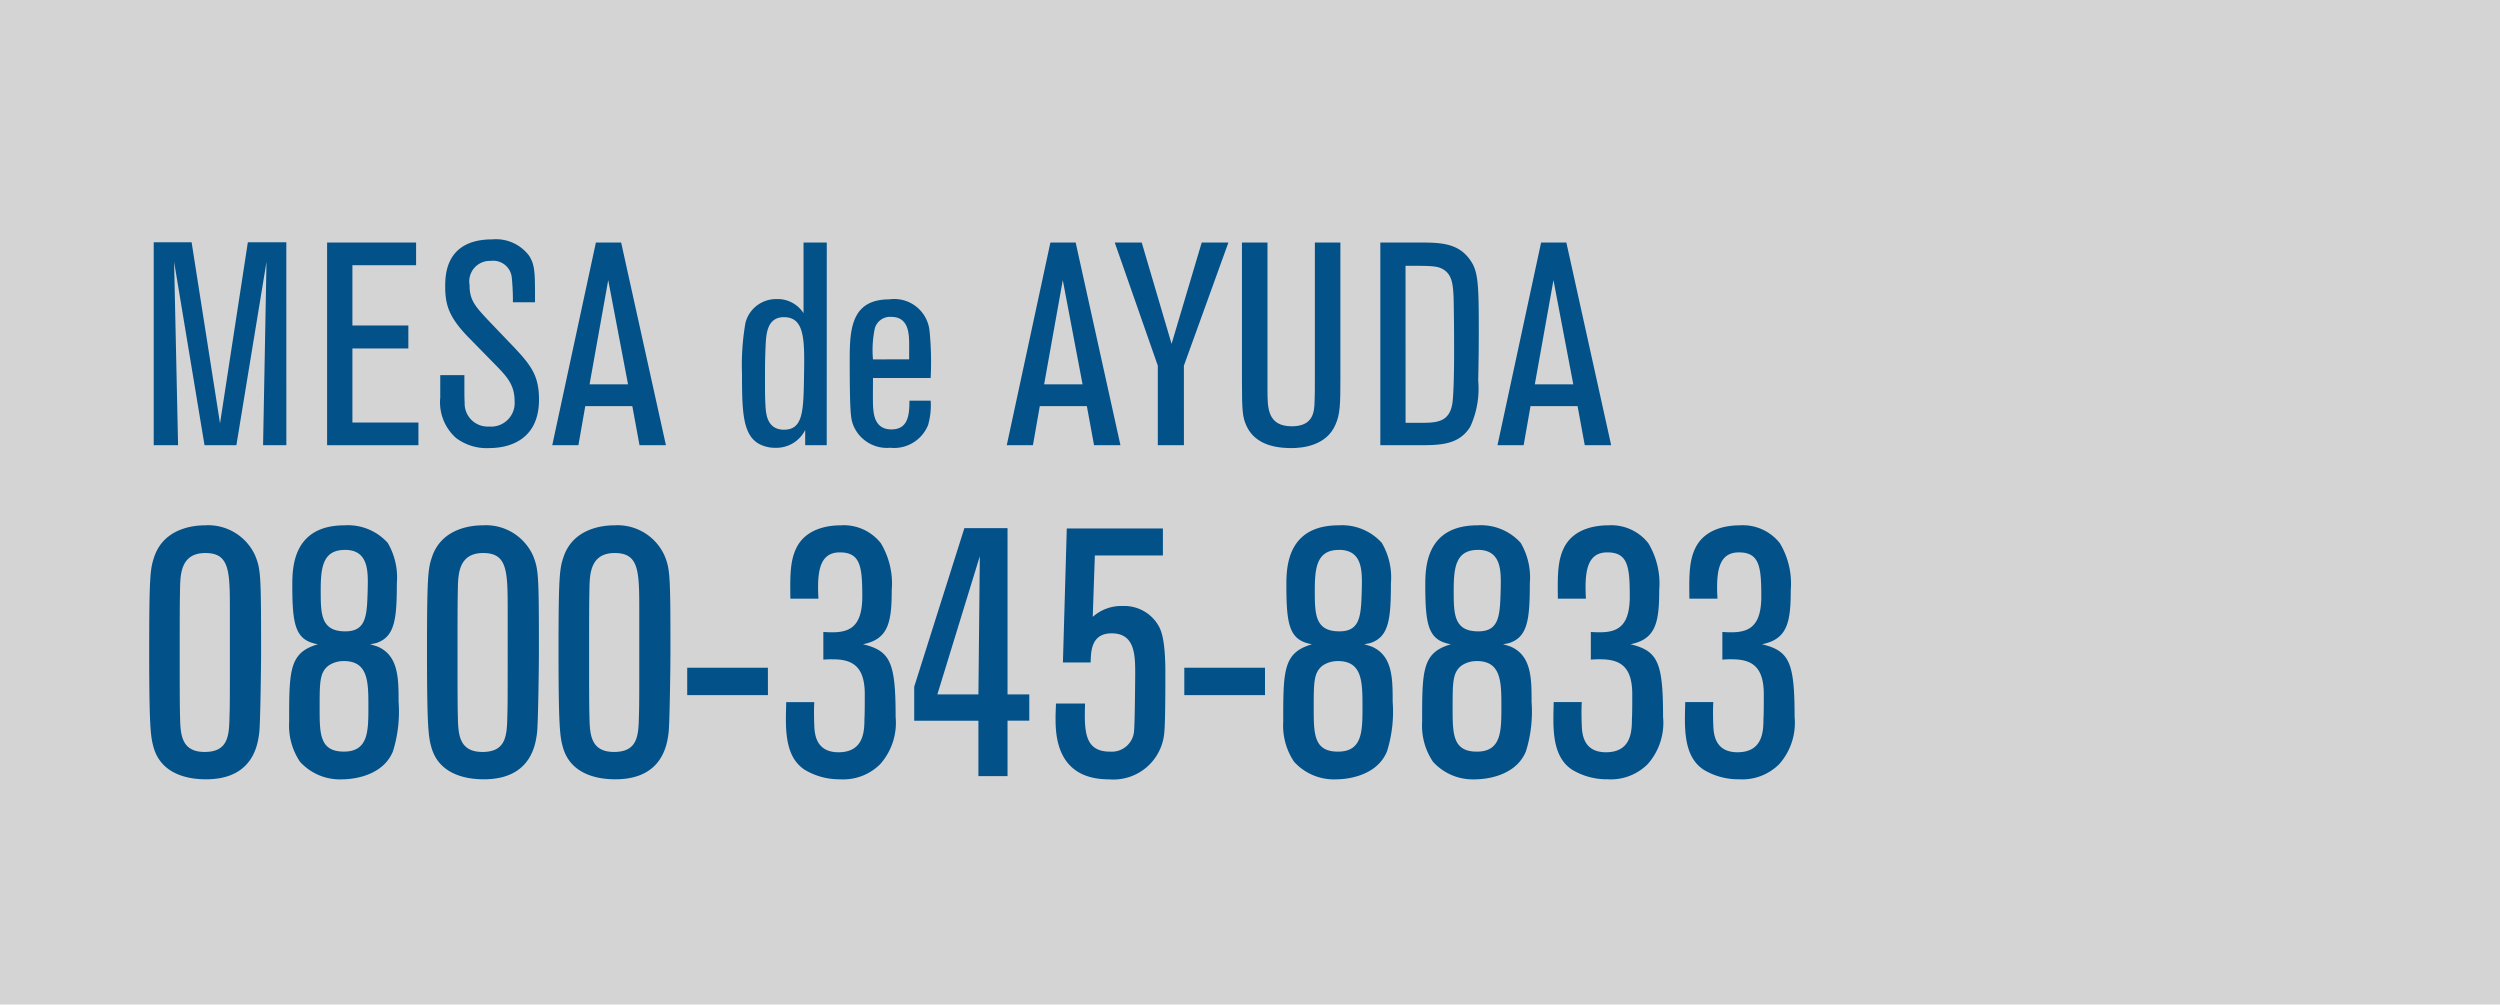 <svg id="Capa_1" data-name="Capa 1" xmlns="http://www.w3.org/2000/svg" viewBox="0 0 219 88">
  <defs>
    <style>
      .cls-1 {
        fill: #d4d4d4;
      }

      .cls-2 {
        fill: #035189;
      }
    </style>
  </defs>
  <title>5163ba32-241d-4d2a-aeb4-2dcd75ec9b95</title>
  <rect class="cls-1" width="219" height="88"/>
  <g>
    <path class="cls-2" d="M25.083,39H23.046l.3-16.068L20.707,39H17.916L15.251,22.932,15.6,39H13.465V21.221h3.32l2.489,15.867,2.438-15.867h3.37Z"/>
    <path class="cls-2" d="M36.654,39h-8V21.246h7.795v1.986H30.871v5.281h4.9v2.012h-4.9v6.488h5.783Z"/>
    <path class="cls-2" d="M38.567,32.863H40.68c0,1.861,0,2.063.025,2.389a2.019,2.019,0,0,0,2.138,2.113,2.066,2.066,0,0,0,2.237-2.213c0-1.408-.628-2.113-1.634-3.144l-2.414-2.464C39.348,27.809,39,26.729,39,25.119c0-.98,0-4.15,4.124-4.15a3.624,3.624,0,0,1,3.244,1.458c.5.83.5,1.434.5,4.049H44.93a20.4,20.4,0,0,0-.1-2.187,1.634,1.634,0,0,0-1.836-1.434,1.8,1.8,0,0,0-1.86,2.112c0,1.333.478,1.86,1.734,3.194L45.105,30.5c1.459,1.559,2.112,2.465,2.112,4.5,0,3.771-2.967,4.249-4.3,4.249a4.47,4.47,0,0,1-2.967-.88,4.191,4.191,0,0,1-1.384-3.546Z"/>
    <path class="cls-2" d="M58.335,39H56.021l-.629-3.42H51.269l-.6,3.42H48.377L52.2,21.246h2.213Zm-3.319-5.332L53.28,24.541l-1.634,9.127Z"/>
    <path class="cls-2" d="M72.421,39H70.535V37.666a2.825,2.825,0,0,1-2.641,1.561,2.744,2.744,0,0,1-.779-.1C65.078,38.6,65,36.459,65,32.789a21.61,21.61,0,0,1,.3-4.5A2.762,2.762,0,0,1,68,26.2a2.7,2.7,0,0,1,2.39,1.232V21.246h2.036ZM68.674,27.784c-1.508,0-1.559,1.534-1.609,2.54-.05,1.357-.05,1.357-.05,3.395,0,.553,0,1.207.05,1.986.051.528.126,1.937,1.609,1.937,1.711,0,1.711-1.685,1.761-4.878C70.484,29.746,70.484,27.784,68.674,27.784Z"/>
    <path class="cls-2" d="M81.527,35.1a6.269,6.269,0,0,1-.227,2.138,3.216,3.216,0,0,1-3.319,1.987,3.182,3.182,0,0,1-3.219-1.937c-.227-.6-.327-.854-.327-5.908,0-2.691.227-5.156,3.471-5.156a3.1,3.1,0,0,1,3.52,2.742,27.74,27.74,0,0,1,.1,4.148H76.473c0,.98-.025,2.264.025,2.716.05.478.15,1.786,1.584,1.786,1.458,0,1.584-1.232,1.584-2.516ZM79.641,31.48V29.922c-.025-.68-.05-2.162-1.559-2.162a1.38,1.38,0,0,0-1.459,1.055,9.27,9.27,0,0,0-.15,2.666Z"/>
    <path class="cls-2" d="M98.151,39H95.838l-.629-3.42H91.085l-.6,3.42H88.193l3.822-17.754h2.213Zm-3.319-5.332L93.1,24.541l-1.634,9.127Z"/>
    <path class="cls-2" d="M103.712,39h-2.288V32.033L97.651,21.246h2.364l2.615,8.877,2.64-8.877h2.339l-3.9,10.787Z"/>
    <path class="cls-2" d="M117.418,21.246v11.97c0,2.188-.024,3.067-.427,3.974-.8,1.885-2.942,2.062-3.873,2.062-1.911,0-3.294-.579-3.923-1.937-.352-.779-.4-1.282-.4-3.947V21.246h2.238V34.2c0,1.533,0,3.143,2.138,3.143,1.911,0,1.961-1.332,1.986-2.162.025-.705.025-.855.025-2.163V21.246Z"/>
    <path class="cls-2" d="M120.916,39V21.246h3.345c1.735,0,3.319,0,4.376,1.332.83,1.031.905,1.963.905,6.262,0,.956,0,2.088-.051,4.5a7.963,7.963,0,0,1-.7,4.049C127.781,39,126.122,39,124.211,39Zm2.213-1.962h1.434c1.408,0,2.414-.126,2.666-1.71.125-.83.15-3.319.15-4.25,0-1.635,0-2.264-.025-3.973-.024-1.937-.05-2.893-.829-3.445-.554-.377-1.057-.377-3.4-.377Z"/>
    <path class="cls-2" d="M141.138,39h-2.313l-.629-3.42h-4.124l-.6,3.42H131.18L135,21.246h2.213Zm-3.319-5.332-1.735-9.127-1.634,9.127Z"/>
  </g>
  <g>
    <path class="cls-2" d="M22.718,64.119c-.123.982-.461,4.148-4.671,4.148-1.844,0-4-.584-4.609-2.857-.246-.893-.369-1.814-.369-8.329,0-6.761.093-7.283.461-8.358.892-2.521,3.565-2.705,4.426-2.705A4.517,4.517,0,0,1,22.35,48.66c.491,1.2.522,1.691.522,8.451C22.872,58.342,22.811,63.1,22.718,64.119ZM20.137,53.608c0-3.565,0-5.163-2.151-5.163-2.12,0-2.182,1.813-2.213,3.043-.03,1.659-.03,2.12-.03,6.822,0,1.105,0,3.564.03,4.486.031,1.506.093,3.074,2.151,3.074,2.09,0,2.151-1.445,2.182-3.2.031-.613.031-2,.031-5.439Z"/>
    <path class="cls-2" d="M33.012,56.313c-.185.063-.461.093-.584.123.092.031.43.123.676.215,1.813.8,1.813,2.8,1.813,4.826a11.673,11.673,0,0,1-.492,4.332c-.983,2.428-4.118,2.459-4.395,2.459a4.716,4.716,0,0,1-3.749-1.537,5.656,5.656,0,0,1-.952-3.473c0-4.549,0-6.084,2.52-6.822-1.967-.338-2.243-1.629-2.243-5.162,0-1.506.03-5.256,4.579-5.256a4.69,4.69,0,0,1,3.779,1.537,5.983,5.983,0,0,1,.8,3.533C34.763,54.254,34.579,55.76,33.012,56.313Zm-2.889,1.6a2.32,2.32,0,0,0-1.353.4C28,58.926,28,59.754,28,62.029c0,2.242,0,3.811,2.121,3.811,2.15,0,2.15-1.783,2.15-3.934S32.273,57.91,30.123,57.91Zm.092-9.741c-1.936,0-2.12,1.536-2.12,3.534,0,2.059,0,3.6,2.151,3.6,1.874,0,1.905-1.414,1.967-3.75C32.243,50.074,32.3,48.169,30.215,48.169Z"/>
    <path class="cls-2" d="M47.054,64.119c-.123.982-.461,4.148-4.671,4.148-1.844,0-4-.584-4.609-2.857-.246-.893-.369-1.814-.369-8.329,0-6.761.093-7.283.461-8.358.892-2.521,3.565-2.705,4.426-2.705a4.517,4.517,0,0,1,4.395,2.643c.491,1.2.522,1.691.522,8.451C47.208,58.342,47.146,63.1,47.054,64.119ZM44.473,53.608c0-3.565,0-5.163-2.151-5.163-2.12,0-2.182,1.813-2.213,3.043-.03,1.659-.03,2.12-.03,6.822,0,1.105,0,3.564.03,4.486.031,1.506.093,3.074,2.151,3.074,2.09,0,2.151-1.445,2.182-3.2.031-.613.031-2,.031-5.439Z"/>
    <path class="cls-2" d="M58.576,64.119c-.123.982-.461,4.148-4.671,4.148-1.844,0-4-.584-4.609-2.857-.246-.893-.369-1.814-.369-8.329,0-6.761.093-7.283.461-8.358.892-2.521,3.565-2.705,4.426-2.705a4.517,4.517,0,0,1,4.395,2.643c.491,1.2.522,1.691.522,8.451C58.73,58.342,58.669,63.1,58.576,64.119ZM56,53.608c0-3.565,0-5.163-2.151-5.163-2.12,0-2.182,1.813-2.213,3.043-.03,1.659-.03,2.12-.03,6.822,0,1.105,0,3.564.03,4.486.031,1.506.093,3.074,2.151,3.074,2.09,0,2.151-1.445,2.182-3.2.031-.613.031-2,.031-5.439Z"/>
    <path class="cls-2" d="M67.271,60.893H60.2v-2.4h7.068Z"/>
    <path class="cls-2" d="M69.237,52.441c-.03-2.09-.03-3.442.615-4.61.922-1.629,2.889-1.813,3.811-1.813a4.129,4.129,0,0,1,3.5,1.568,6.886,6.886,0,0,1,.953,4.117c0,2.827-.308,4.3-2.521,4.732C78,57.02,78.457,58,78.457,62.8A5.451,5.451,0,0,1,77.1,66.945a4.571,4.571,0,0,1-3.5,1.322,5.886,5.886,0,0,1-3.1-.83c-1.905-1.229-1.659-3.994-1.628-5.932h2.458c-.03.584-.03,1.2,0,2.029.03.676.092,2.365,2.12,2.365,2.183,0,2.274-1.781,2.274-2.889.031-.4.031-1.566.031-2.182,0-2.4-1.015-3.072-2.8-3.072a7.335,7.335,0,0,0-.83.03V55.36c1.875.122,3.411,0,3.411-3.1,0-2.611-.153-3.871-1.967-3.871s-2,1.751-1.874,4.057Z"/>
    <path class="cls-2" d="M88.26,67.99H85.709V63.135H80.085v-2.98l4.395-13.891h3.78V60.83h1.905v2.3H88.26Zm-2.551-7.16.123-12.107L82.113,60.83Z"/>
    <path class="cls-2" d="M101.871,46.295V48.66H95.909l-.185,5.379a3.746,3.746,0,0,1,2.643-.953,3.459,3.459,0,0,1,3.043,1.6c.245.4.676,1.107.676,4.242,0,1.137,0,4.3-.093,5.223a4.474,4.474,0,0,1-4.855,4.119c-4.671,0-4.671-4.025-4.671-5.408,0-.492.031-.83.031-1.23h2.551c-.062,2.336-.093,4.211,2.182,4.211a1.962,1.962,0,0,0,2.12-1.967c.062-.584.093-4.672.093-4.795,0-1.658,0-3.6-2.06-3.6-1.813,0-1.813,1.6-1.844,2.551H93.112l.338-11.738Z"/>
    <path class="cls-2" d="M110.813,60.893h-7.068v-2.4h7.068Z"/>
    <path class="cls-2" d="M120.093,56.313c-.185.063-.461.093-.584.123.092.031.43.123.676.215,1.813.8,1.813,2.8,1.813,4.826a11.673,11.673,0,0,1-.492,4.332c-.983,2.428-4.118,2.459-4.395,2.459a4.716,4.716,0,0,1-3.749-1.537,5.656,5.656,0,0,1-.952-3.473c0-4.549,0-6.084,2.52-6.822-1.967-.338-2.243-1.629-2.243-5.162,0-1.506.03-5.256,4.579-5.256a4.69,4.69,0,0,1,3.779,1.537,5.983,5.983,0,0,1,.8,3.533C121.844,54.254,121.66,55.76,120.093,56.313Zm-2.889,1.6a2.318,2.318,0,0,0-1.353.4c-.769.615-.769,1.443-.769,3.719,0,2.242,0,3.811,2.121,3.811,2.15,0,2.15-1.783,2.15-3.934S119.354,57.91,117.2,57.91Zm.092-9.741c-1.936,0-2.12,1.536-2.12,3.534,0,2.059,0,3.6,2.151,3.6,1.874,0,1.905-1.414,1.967-3.75C119.324,50.074,119.386,48.169,117.3,48.169Z"/>
    <path class="cls-2" d="M132.261,56.313c-.185.063-.461.093-.584.123.092.031.43.123.676.215,1.813.8,1.813,2.8,1.813,4.826a11.673,11.673,0,0,1-.492,4.332c-.983,2.428-4.118,2.459-4.395,2.459a4.716,4.716,0,0,1-3.749-1.537,5.656,5.656,0,0,1-.952-3.473c0-4.549,0-6.084,2.52-6.822-1.967-.338-2.243-1.629-2.243-5.162,0-1.506.03-5.256,4.579-5.256a4.69,4.69,0,0,1,3.779,1.537,5.983,5.983,0,0,1,.8,3.533C134.012,54.254,133.828,55.76,132.261,56.313Zm-2.889,1.6a2.318,2.318,0,0,0-1.353.4c-.769.615-.769,1.443-.769,3.719,0,2.242,0,3.811,2.121,3.811,2.15,0,2.15-1.783,2.15-3.934S131.522,57.91,129.372,57.91Zm.092-9.741c-1.936,0-2.12,1.536-2.12,3.534,0,2.059,0,3.6,2.151,3.6,1.874,0,1.905-1.414,1.967-3.75C131.492,50.074,131.554,48.169,129.464,48.169Z"/>
    <path class="cls-2" d="M136.469,52.441c-.03-2.09-.03-3.442.615-4.61.922-1.629,2.889-1.813,3.811-1.813a4.129,4.129,0,0,1,3.5,1.568,6.886,6.886,0,0,1,.953,4.117c0,2.827-.308,4.3-2.521,4.732,2.4.584,2.858,1.568,2.858,6.361a5.451,5.451,0,0,1-1.353,4.148,4.571,4.571,0,0,1-3.5,1.322,5.886,5.886,0,0,1-3.1-.83c-1.905-1.229-1.659-3.994-1.628-5.932h2.458c-.03.584-.03,1.2,0,2.029.031.676.092,2.365,2.12,2.365,2.183,0,2.274-1.781,2.274-2.889.031-.4.031-1.566.031-2.182,0-2.4-1.015-3.072-2.8-3.072a7.335,7.335,0,0,0-.83.03V55.36c1.875.122,3.411,0,3.411-3.1,0-2.611-.153-3.871-1.967-3.871s-2,1.751-1.874,4.057Z"/>
    <path class="cls-2" d="M147.991,52.441c-.03-2.09-.03-3.442.615-4.61.922-1.629,2.889-1.813,3.811-1.813a4.129,4.129,0,0,1,3.5,1.568,6.886,6.886,0,0,1,.953,4.117c0,2.827-.308,4.3-2.521,4.732,2.4.584,2.858,1.568,2.858,6.361a5.451,5.451,0,0,1-1.353,4.148,4.571,4.571,0,0,1-3.5,1.322,5.886,5.886,0,0,1-3.1-.83c-1.905-1.229-1.659-3.994-1.628-5.932h2.458c-.03.584-.03,1.2,0,2.029.03.676.092,2.365,2.12,2.365,2.183,0,2.274-1.781,2.274-2.889.031-.4.031-1.566.031-2.182,0-2.4-1.015-3.072-2.8-3.072a7.335,7.335,0,0,0-.83.03V55.36c1.875.122,3.411,0,3.411-3.1,0-2.611-.153-3.871-1.967-3.871s-2,1.751-1.874,4.057Z"/>
  </g>
</svg>

